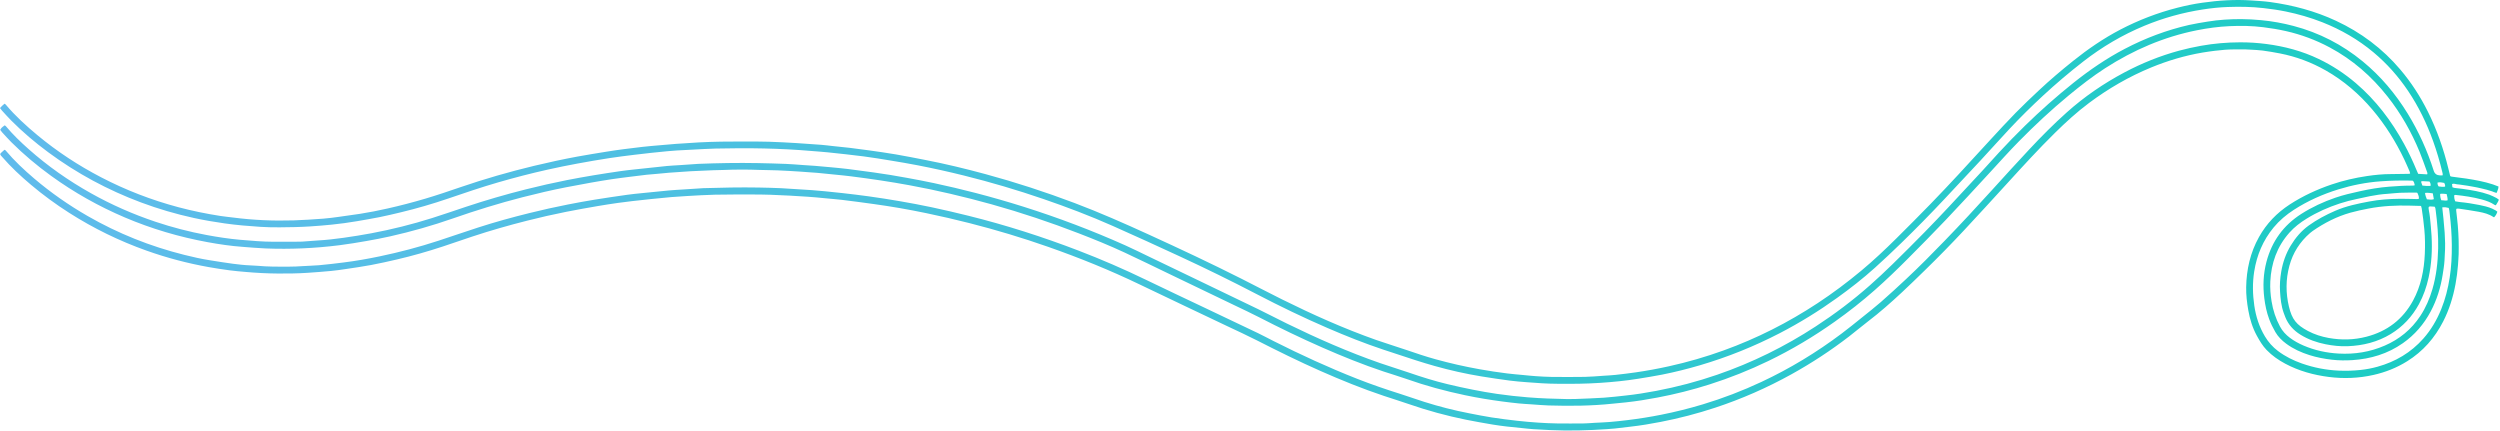 <?xml version="1.0" encoding="UTF-8"?> <svg xmlns="http://www.w3.org/2000/svg" width="1889" height="326" viewBox="0 0 1889 326" fill="none"><g clip-path="url(#clip0_2772_931)"><path d="M0.13 116.32C1 115.09 2.29 114.27 3.42 113.14C3.74 113.34 4.05 113.44 4.24 113.66C10.77 121.44 18.16 128.35 25.88 134.92C38.46 145.62 51.96 155.02 66.29 163.26C89.21 176.44 113.54 186.13 139.18 192.56C145.64 194.18 152.14 195.66 158.73 196.67C164.52 197.56 170.3 198.58 176.11 199.31C180.49 199.86 184.87 200.37 189.3 200.53C192.99 200.66 196.67 201.02 200.36 201.24C202.45 201.36 204.54 201.45 206.63 201.46C214.11 201.5 221.58 201.64 229.05 201.07C233.05 200.76 237.08 200.78 241.08 200.4C247.32 199.82 253.54 199.1 259.76 198.31C268.84 197.17 277.86 195.58 286.82 193.71C301.84 190.57 316.67 186.68 331.26 181.9C341.26 178.63 351.2 175.17 361.21 171.93C374.05 167.77 387.06 164.2 400.16 160.96C409.83 158.57 419.54 156.39 429.31 154.48C435.93 153.19 442.56 151.96 449.22 150.88C457.46 149.54 465.72 148.35 473.99 147.17C477.56 146.66 481.16 146.33 484.75 145.96C491.62 145.25 498.5 144.54 505.38 143.91C509.06 143.57 512.75 143.39 516.44 143.15C520.93 142.86 525.42 142.57 529.91 142.28C530.39 142.25 530.87 142.2 531.35 142.18C545.33 141.75 559.32 141.45 573.31 141.7C578.94 141.8 584.56 141.95 590.18 142.2C594.75 142.4 599.31 142.86 603.89 143.06C610.32 143.35 616.72 143.93 623.12 144.5C627.6 144.9 632.07 145.38 636.54 145.9C643.16 146.67 649.78 147.41 656.38 148.35C664.09 149.44 671.79 150.61 679.46 151.94C687.76 153.38 696.05 154.91 704.29 156.67C713.47 158.63 722.62 160.77 731.74 163.03C760.07 170.07 787.82 178.95 815.06 189.41C832.24 196.01 849.13 203.3 865.7 211.33C880.45 218.48 895.29 225.43 910.1 232.47C923.6 238.89 937.1 245.28 950.58 251.74C954.56 253.65 958.45 255.76 962.4 257.75C983 268.14 1003.95 277.76 1025.43 286.21C1036.27 290.48 1047.29 294.24 1058.4 297.75C1064.37 299.64 1070.26 301.78 1076.24 303.67C1087.35 307.18 1098.62 310.06 1110.06 312.27C1115.73 313.37 1121.4 314.52 1127.11 315.41C1133.53 316.41 1139.99 317.21 1146.45 317.94C1151.72 318.54 1157.01 318.98 1162.3 319.34C1167.03 319.66 1171.77 319.88 1176.51 319.95C1183.18 320.05 1189.86 320 1196.53 319.95C1198.62 319.94 1200.7 319.74 1202.79 319.63C1203.51 319.59 1204.23 319.52 1204.95 319.48C1208.72 319.28 1212.5 319.17 1216.26 318.85C1220.74 318.48 1225.22 318 1229.69 317.45C1238.3 316.39 1246.86 315.05 1255.37 313.34C1265.93 311.23 1276.36 308.64 1286.67 305.53C1301.85 300.95 1316.61 295.29 1330.97 288.56C1352.45 278.51 1372.62 266.27 1391.56 252.02C1396.82 248.06 1401.94 243.9 1407.07 239.77C1411.83 235.95 1416.65 232.19 1421.24 228.17C1427.7 222.5 1434.04 216.69 1440.31 210.81C1450.28 201.47 1459.88 191.75 1469.38 181.93C1481.55 169.34 1493.48 156.51 1505.23 143.52C1514.45 133.33 1523.71 123.19 1533.08 113.15C1542.24 103.34 1551.69 93.82 1561.71 84.87C1574.96 73.03 1589.51 63.06 1605.2 54.73C1618.31 47.77 1631.99 42.26 1646.32 38.34C1651.82 36.84 1657.39 35.63 1663 34.61C1672.83 32.84 1682.74 32 1692.72 31.98C1699.32 31.97 1705.9 32.38 1712.44 33.24C1726.22 35.04 1739.53 38.56 1752.1 44.6C1762.23 49.46 1771.55 55.55 1780.09 62.84C1795.2 75.74 1806.96 91.29 1816.46 108.63C1820.05 115.19 1823.23 121.94 1826.08 128.85C1826.41 129.66 1826.78 130.45 1827.18 131.35C1829.45 131.48 1831.67 131.62 1833.97 131.75C1834.39 130.97 1834.02 130.29 1833.79 129.66C1831.97 124.68 1830.28 119.66 1828.26 114.76C1822.08 99.76 1814.14 85.74 1804.07 72.98C1791.98 57.65 1777.57 45.04 1760.29 35.81C1749.82 30.21 1738.79 26.11 1727.2 23.48C1721.55 22.2 1715.86 21.29 1710.11 20.56C1701.62 19.49 1693.1 19.37 1684.6 19.76C1676.34 20.14 1668.14 21.25 1660 22.87C1635 27.84 1612.06 37.75 1590.71 51.5C1581.1 57.69 1572.11 64.71 1563.29 71.97C1550 82.91 1537.44 94.65 1525.38 106.92C1517.95 114.49 1510.87 122.39 1503.69 130.19C1492.59 142.25 1481.49 154.31 1470.2 166.19C1460.74 176.15 1451.07 185.92 1441.38 195.66C1433.33 203.75 1425.11 211.66 1416.55 219.21C1406.96 227.67 1396.91 235.56 1386.48 242.96C1370.52 254.29 1353.76 264.26 1336.13 272.78C1321.78 279.71 1307.02 285.6 1291.83 290.43C1278.88 294.55 1265.73 297.87 1252.39 300.39C1244.5 301.88 1236.58 303.18 1228.59 304.02C1225.32 304.36 1222.04 304.65 1218.77 305C1202.59 306.73 1186.36 306.85 1170.13 306.36C1165.8 306.23 1161.47 305.81 1157.14 305.52C1154.02 305.31 1150.89 305.16 1147.77 304.85C1143.61 304.44 1139.47 303.93 1135.32 303.39C1125.84 302.16 1116.41 300.59 1107.06 298.63C1091.96 295.47 1077.09 291.44 1062.53 286.28C1056.85 284.27 1051.06 282.59 1045.35 280.69C1029.72 275.47 1014.45 269.31 999.36 262.69C983.02 255.51 966.96 247.76 951.11 239.58C945.11 236.49 938.98 233.66 932.9 230.73C916.61 222.89 900.31 215.07 884.02 207.24C872.58 201.74 861.18 196.14 849.67 190.78C838.38 185.53 826.83 180.85 815.22 176.35C793.64 167.99 771.7 160.67 749.41 154.43C738.97 151.51 728.47 148.84 717.91 146.38C707.66 144 697.38 141.82 687.03 139.94C679.85 138.63 672.64 137.42 665.42 136.33C657.96 135.19 650.48 134.2 643 133.23C639.02 132.71 635.02 132.36 631.03 131.95C626.64 131.5 622.25 131.01 617.85 130.63C613.2 130.23 608.55 129.91 603.9 129.62C598.44 129.28 592.99 128.94 587.53 128.72C582.95 128.53 578.37 128.56 573.79 128.39C564.63 128.04 555.47 128.05 546.3 128.44C543.81 128.55 541.32 128.53 538.83 128.63C533.13 128.86 527.43 129.07 521.73 129.39C516.35 129.69 510.98 130.09 505.61 130.5C502.65 130.72 499.69 131.06 496.73 131.33C494.01 131.58 491.29 131.74 488.58 132.04C484.35 132.51 480.13 133.05 475.9 133.59C471.36 134.17 466.82 134.72 462.29 135.4C456.97 136.2 451.66 137.09 446.37 138.03C440.21 139.12 434.05 140.28 427.91 141.47C416.8 143.63 405.78 146.22 394.82 149.03C377.08 153.59 359.59 158.98 342.3 165.03C326.75 170.47 310.91 174.96 294.84 178.58C288.89 179.92 282.89 181.06 276.89 182.11C270.09 183.29 263.27 184.44 256.43 185.3C237.98 187.61 219.44 188.46 200.86 187.73C195 187.5 189.16 186.94 183.3 186.52C174.48 185.88 165.74 184.6 157.05 183.01C135.49 179.07 114.58 172.92 94.39 164.33C74.64 155.93 56.04 145.48 38.65 132.9C27.95 125.16 17.87 116.69 8.51 107.38C6.12 105 3.89 102.46 1.6 99.98C1.06 99.39 0.62 98.72 0.15 98.12C1.04 96.58 1.31 96.32 3.61 94.68C3.89 94.91 4.24 95.11 4.48 95.4C9.69 101.65 15.54 107.27 21.62 112.66C36.03 125.47 51.73 136.47 68.54 145.91C84.21 154.71 100.58 161.91 117.63 167.61C130.22 171.81 143.04 175.14 156.08 177.57C164.45 179.13 172.86 180.41 181.35 181.18C185.67 181.57 189.99 181.87 194.32 182.2C202.43 182.82 210.54 182.67 218.66 182.66C221.07 182.66 223.48 182.63 225.9 182.62C226.7 182.62 227.51 182.62 228.31 182.56C232.24 182.28 236.16 181.92 240.08 181.7C246.59 181.33 253.06 180.6 259.5 179.69C266.57 178.69 273.63 177.57 280.65 176.25C296.13 173.34 311.4 169.53 326.41 164.79C334.99 162.08 343.48 159.13 352.02 156.28C366.96 151.31 382.07 146.92 397.34 143.08C407.62 140.5 417.95 138.15 428.35 136.09C434.96 134.78 441.61 133.61 448.26 132.49C455.07 131.35 461.9 130.32 468.73 129.32C472.06 128.83 475.42 128.47 478.77 128.1C487.16 127.19 495.54 126.27 503.93 125.43C507.12 125.11 510.34 125 513.55 124.78C517.56 124.51 521.56 124.23 525.57 123.96C526.21 123.92 526.85 123.85 527.49 123.82C542.52 123.22 557.55 122.95 572.58 123.24C579.73 123.37 586.89 123.57 594.03 123.85C598.2 124.01 602.36 124.41 606.53 124.69C609.66 124.9 612.78 125.07 615.91 125.32C619.92 125.64 623.92 126.01 627.92 126.39C632.16 126.8 636.4 127.17 640.63 127.69C647.08 128.49 653.53 129.39 659.97 130.27C668.48 131.43 676.95 132.85 685.4 134.4C692.19 135.64 698.97 136.93 705.72 138.37C716.24 140.62 726.71 143.08 737.12 145.79C749.4 148.98 761.59 152.48 773.69 156.3C799.76 164.54 825.29 174.21 850.25 185.38C856.19 188.04 862.01 190.95 867.88 193.77C879.83 199.51 891.78 205.25 903.73 211C919.37 218.52 935.03 226.01 950.64 233.59C957.94 237.13 965.12 240.93 972.41 244.49C995.38 255.71 1018.76 266 1042.93 274.4C1050.21 276.93 1057.6 279.14 1064.89 281.65C1074.39 284.92 1083.97 287.92 1093.73 290.26C1100.05 291.78 1106.4 293.17 1112.78 294.43C1118.92 295.64 1125.09 296.76 1131.29 297.64C1139 298.74 1146.74 299.6 1154.51 300.23C1164.45 301.04 1174.41 301.35 1184.37 301.55C1186.46 301.59 1188.55 301.55 1190.64 301.47C1197.71 301.18 1204.78 300.97 1211.83 300.5C1217.28 300.14 1222.71 299.45 1228.14 298.88C1235.97 298.06 1243.74 296.81 1251.47 295.34C1267.11 292.37 1282.47 288.32 1297.53 283.14C1323.88 274.07 1348.68 261.84 1372.01 246.61C1386.37 237.24 1400.04 226.95 1412.88 215.6C1418.78 210.39 1424.52 204.99 1430.15 199.49C1438.26 191.58 1446.26 183.55 1454.2 175.47C1460.34 169.22 1466.36 162.87 1472.35 156.48C1480.98 147.28 1489.55 138.02 1498.11 128.76C1502.25 124.28 1506.29 119.69 1510.44 115.21C1516.83 108.31 1523.36 101.56 1530.09 94.99C1541.77 83.59 1553.96 72.76 1566.72 62.58C1578.88 52.89 1591.65 44.14 1605.45 36.93C1620.91 28.84 1637.09 22.71 1654.11 18.85C1658.72 17.8 1663.42 17.1 1668.09 16.32C1676.51 14.93 1685.01 14.42 1693.53 14.44C1698.51 14.45 1703.48 14.77 1708.45 15.23C1716.79 16 1724.98 17.5 1733.07 19.63C1752.4 24.74 1769.77 33.67 1785.22 46.35C1798.84 57.52 1810 70.82 1819.22 85.78C1827.6 99.39 1834.09 113.86 1838.94 129.07C1839.65 131.29 1841.21 132.443 1843.62 132.53C1844.25 132.55 1844.88 132.53 1845.58 132.53C1845.9 131.62 1845.61 130.87 1845.43 130.11C1843.53 122.14 1841.22 114.29 1838.45 106.58C1833.65 93.22 1827.5 80.54 1819.57 68.73C1812.22 57.79 1803.55 48.04 1793.43 39.57C1781.8 29.84 1768.83 22.37 1754.74 16.81C1745.75 13.26 1736.49 10.61 1727.04 8.67C1721.46 7.52 1715.8 6.76 1710.13 6.1C1701.16 5.06 1692.16 4.98 1683.17 5.29C1676.92 5.51 1670.67 6.2 1664.47 7.15C1649.24 9.5 1634.5 13.59 1620.27 19.49C1603.68 26.37 1588.37 35.41 1574.2 46.41C1563.66 54.6 1553.48 63.22 1543.69 72.29C1534.9 80.43 1526.37 88.83 1518.2 97.58C1510.85 105.45 1503.69 113.48 1496.37 121.38C1487.3 131.16 1478.17 140.88 1469.05 150.6C1458.49 161.85 1447.68 172.85 1436.61 183.61C1430.1 189.94 1423.5 196.18 1416.76 202.26C1407.68 210.45 1398.05 217.96 1388.12 225.09C1374.33 235 1359.91 243.9 1344.83 251.72C1325.51 261.73 1305.42 269.82 1284.55 275.97C1275.07 278.76 1265.49 281.16 1255.8 283.08C1249.9 284.25 1243.94 285.18 1238 286.15C1228.32 287.73 1218.57 288.66 1208.79 289.31C1203.58 289.65 1198.35 289.85 1193.13 289.95C1187.66 290.06 1182.2 290 1176.73 289.98C1169.01 289.96 1161.31 289.41 1153.61 288.8C1149.29 288.46 1144.95 288.13 1140.66 287.56C1133.58 286.62 1126.51 285.58 1119.46 284.43C1107.49 282.47 1095.66 279.82 1083.99 276.53C1079.12 275.16 1074.28 273.68 1069.47 272.14C1061.37 269.53 1053.29 266.85 1045.21 264.17C1030.95 259.42 1016.99 253.86 1003.2 247.9C984.97 240.02 967.1 231.4 949.5 222.23C930.4 212.28 911.05 202.82 891.51 193.76C874.67 185.95 857.79 178.25 840.82 170.72C823.71 163.12 806.2 156.49 788.49 150.4C768.74 143.61 748.72 137.71 728.45 132.66C716.84 129.77 705.17 127.18 693.43 124.9C686.73 123.59 680 122.47 673.27 121.36C666.38 120.22 659.49 119.07 652.56 118.17C643.56 117.01 634.54 116.07 625.52 115.11C621.53 114.69 617.51 114.46 613.51 114.11C589.29 112 565.03 111.69 540.75 112.25C535.05 112.38 529.35 112.77 523.65 113.05C519.64 113.25 515.63 113.44 511.62 113.68C509.22 113.82 506.81 114.02 504.42 114.25C500.34 114.64 496.26 115.04 492.19 115.48C487.96 115.94 483.73 116.4 479.5 116.94C473.13 117.74 466.75 118.49 460.4 119.48C452.31 120.74 444.24 122.11 436.19 123.61C428.7 125.01 421.22 126.51 413.78 128.18C401.16 131 388.65 134.25 376.23 137.85C363.58 141.52 351.11 145.76 338.65 150.02C326.94 154.02 315.07 157.48 303.04 160.38C297.66 161.68 292.27 162.96 286.84 164.06C281.1 165.22 275.31 166.16 269.54 167.17C263.29 168.26 257 169.07 250.7 169.73C245.27 170.29 239.82 170.72 234.37 171.08C226.74 171.58 219.11 171.72 211.48 171.76C206.66 171.79 201.83 171.73 197.02 171.42C187.88 170.83 178.75 170.08 169.67 168.79C161.88 167.68 154.12 166.37 146.44 164.69C132.86 161.71 119.53 157.82 106.5 152.95C81.43 143.57 58.07 131.03 36.54 115.12C26.57 107.75 17.12 99.78 8.39 90.97C6.02 88.57 3.77 86.05 1.49 83.56C0.96 82.98 0.51 82.31 -0.01 81.64C1.03 80.34 2.22 79.41 3.45 78.34C3.79 78.6 4.15 78.79 4.38 79.07C11.6 87.65 19.86 95.16 28.47 102.3C43.25 114.55 59.22 125.01 76.24 133.88C94.91 143.61 114.43 151.14 134.77 156.56C145.25 159.35 155.87 161.52 166.59 163.18C169.76 163.67 172.96 163.96 176.14 164.37C191.32 166.35 206.57 166.98 221.85 166.52C229.32 166.3 236.78 165.76 244.24 165.22C248.16 164.93 252.06 164.38 255.95 163.86C261.28 163.15 266.61 162.39 271.93 161.58C278.92 160.51 285.84 159.11 292.73 157.56C302.37 155.4 311.92 152.9 321.39 150.1C330.25 147.48 338.99 144.5 347.73 141.5C366.13 135.19 384.8 129.82 403.71 125.27C414.56 122.66 425.47 120.31 436.44 118.28C443.54 116.97 450.68 115.86 457.81 114.68C466.92 113.17 476.09 112.1 485.26 111C489.48 110.5 493.72 110.18 497.96 109.8C502.28 109.41 506.6 109.01 510.93 108.7C516.7 108.28 522.48 107.89 528.26 107.59C539.34 107.01 550.44 106.9 561.53 106.92C568.04 106.93 574.56 106.91 581.07 107.1C587.98 107.31 594.88 107.7 601.79 108.11C608.05 108.48 614.3 108.94 620.55 109.42C623.35 109.64 626.14 110.02 628.93 110.32C633.32 110.79 637.72 111.19 642.11 111.71C647.05 112.3 651.99 112.96 656.92 113.66C663.6 114.61 670.28 115.53 676.93 116.67C684.36 117.95 691.76 119.43 699.17 120.87C714.47 123.83 729.6 127.49 744.64 131.57C767.45 137.75 789.89 145.07 811.99 153.42C831.02 160.61 849.61 168.82 868.1 177.27C891.56 187.99 914.91 198.95 937.94 210.56C948.2 215.73 958.37 221.09 968.66 226.2C991.85 237.7 1015.46 248.27 1039.89 256.9C1047.54 259.6 1055.32 261.9 1062.99 264.54C1070.13 267 1077.29 269.4 1084.57 271.41C1095.64 274.48 1106.83 277.02 1118.14 279.03C1125.02 280.25 1131.92 281.32 1138.85 282.17C1142.91 282.67 1147 282.99 1151.07 283.38C1154.11 283.67 1157.14 284.01 1160.18 284.21C1164.19 284.47 1168.21 284.75 1172.22 284.79C1180.66 284.88 1189.1 284.91 1197.54 284.77C1202.19 284.69 1206.84 284.24 1211.49 283.93C1214.53 283.73 1217.59 283.6 1220.62 283.27C1225.73 282.71 1230.84 282.1 1235.93 281.36C1244.35 280.14 1252.72 278.6 1261.03 276.76C1275.09 273.66 1288.88 269.66 1302.41 264.77C1327.47 255.72 1351.08 243.77 1373.33 229.12C1384.89 221.51 1395.95 213.23 1406.57 204.37C1415.77 196.69 1424.48 188.48 1432.98 180.05C1441.65 171.45 1450.27 162.79 1458.78 154.04C1465.95 146.67 1472.99 139.17 1479.99 131.64C1488.09 122.93 1496.06 114.11 1504.13 105.38C1510.4 98.6 1516.64 91.78 1523.11 85.18C1528.79 79.39 1534.69 73.81 1540.61 68.26C1548.93 60.45 1557.64 53.08 1566.56 45.95C1577.7 37.04 1589.4 29.01 1602.06 22.4C1615.8 15.23 1630.16 9.7 1645.17 5.86C1651.4 4.27 1657.69 2.96 1664.05 2.06C1676.4 0.31 1688.82 -0.52 1701.3 0.35C1705.95 0.67 1710.61 0.9 1715.22 1.53C1732.5 3.89 1749.22 8.32 1765.08 15.71C1783.94 24.49 1800.19 36.68 1813.67 52.55C1821.93 62.28 1828.79 72.92 1834.48 84.32C1841.36 98.1 1846.38 112.56 1850.01 127.51C1850.46 129.37 1850.93 131.23 1851.39 133.1C1851.77 133.24 1852.05 133.41 1852.36 133.45C1856.1 133.95 1859.86 134.37 1863.59 134.94C1870.34 135.98 1877.05 137.21 1883.56 139.32C1885 139.79 1886.41 140.38 1887.87 140.93C1887.84 142.72 1887.04 144.11 1886.46 145.74C1885.12 145.55 1884 144.89 1882.81 144.52C1881.58 144.15 1880.36 143.73 1879.12 143.39C1877.88 143.05 1876.63 142.76 1875.38 142.47C1874.13 142.18 1872.88 141.88 1871.63 141.62C1870.45 141.38 1869.26 141.17 1868.08 140.96C1866.81 140.73 1865.55 140.5 1864.28 140.3C1863.01 140.1 1861.74 139.92 1860.47 139.75C1859.2 139.57 1857.93 139.34 1856.65 139.27C1855.41 139.2 1854.2 138.39 1852.76 139.11C1852.85 139.9 1852.94 140.67 1853.04 141.5C1853.67 141.7 1854.18 141.94 1854.72 142.01C1856.63 142.26 1858.55 142.41 1860.46 142.68C1867.39 143.63 1874.29 144.74 1880.9 147.11C1882.71 147.76 1884.43 148.66 1886.15 149.52C1886.85 149.87 1887.45 150.41 1888.13 150.89C1887.6 152.55 1886.62 153.78 1885.84 155.13C1885.39 154.98 1885.13 154.95 1884.95 154.83C1881.99 152.8 1878.66 151.65 1875.23 150.72C1868.7 148.95 1862.03 147.98 1855.32 147.27C1855.1 147.25 1854.86 147.34 1854.47 147.41C1854.24 149.02 1854.56 150.53 1855.15 152.13C1856.34 152.32 1857.51 152.57 1858.7 152.68C1863.58 153.12 1868.41 153.91 1873.21 154.85C1876.6 155.52 1879.97 156.3 1883.16 157.67C1884.04 158.05 1884.89 158.53 1885.72 159.01C1886.19 159.29 1886.6 159.67 1887.01 159.97C1886.33 161.94 1885.89 162.7 1884.6 164.13C1884.45 164.12 1884.25 164.16 1884.15 164.08C1880.77 161.71 1876.84 160.77 1872.91 160.02C1868.02 159.09 1863.08 158.44 1858.15 157.69C1857.45 157.58 1856.72 157.52 1855.95 157.88C1855.93 158.29 1855.86 158.68 1855.9 159.06C1856.3 162.81 1856.8 166.55 1857.11 170.31C1857.42 174.07 1857.64 177.84 1857.75 181.61C1857.86 185.06 1857.8 188.52 1857.76 191.97C1857.75 193.41 1857.61 194.86 1857.52 196.3C1857.44 197.66 1857.35 199.02 1857.25 200.38C1856.88 205.18 1856.26 209.96 1855.38 214.7C1853.55 224.54 1850.61 234.01 1846.04 242.94C1839.68 255.36 1830.79 265.52 1818.89 272.95C1810.98 277.89 1802.43 281.28 1793.33 283.32C1782.16 285.83 1770.88 286.26 1759.55 284.81C1748.07 283.33 1737.05 280.29 1726.78 274.83C1721.57 272.06 1716.79 268.72 1712.66 264.45C1709.61 261.28 1707.41 257.57 1705.32 253.76C1702 247.71 1700 241.22 1698.81 234.45C1697.79 228.67 1697.11 222.84 1697.21 216.98C1697.44 203.61 1700.31 190.88 1706.89 179.11C1712.57 168.94 1720.41 160.82 1730.16 154.48C1740.06 148.05 1750.69 143.15 1761.84 139.36C1770.53 136.41 1779.45 134.37 1788.52 133.02C1794.56 132.12 1800.63 131.53 1806.75 131.54C1811.09 131.54 1815.43 131.43 1819.77 131.36C1820.15 131.36 1820.53 131.27 1821.1 131.2C1820.95 130.56 1820.91 130.01 1820.7 129.53C1819.38 126.51 1818.1 123.48 1816.68 120.51C1810.21 106.97 1802.34 94.32 1792.61 82.85C1782.54 70.98 1770.92 60.95 1757.35 53.24C1746.51 47.08 1734.97 42.76 1722.72 40.37C1718.39 39.52 1714.02 38.8 1709.65 38.2C1706.79 37.81 1703.89 37.74 1701.01 37.55C1699.65 37.46 1698.28 37.37 1696.92 37.35C1693.95 37.31 1690.97 37.29 1688 37.33C1685.75 37.36 1683.5 37.43 1681.25 37.59C1678.69 37.78 1676.14 38.05 1673.59 38.37C1670.48 38.76 1667.38 39.18 1664.29 39.7C1650.93 41.98 1638.02 45.8 1625.5 50.95C1608.68 57.87 1593.08 66.9 1578.52 77.77C1569.35 84.61 1560.94 92.32 1552.8 100.32C1540.48 112.44 1528.83 125.2 1517.19 137.96C1506.2 150.01 1495.19 162.04 1484.07 173.97C1474.48 184.25 1464.63 194.29 1454.56 204.11C1448.81 209.72 1443.06 215.33 1437.18 220.81C1428.89 228.54 1420.42 236.05 1411.39 242.92C1406.6 246.57 1402.01 250.5 1397.24 254.17C1383.4 264.83 1368.83 274.38 1353.54 282.85C1335.14 293.04 1315.97 301.46 1295.99 308.05C1282.5 312.5 1268.78 316.08 1254.84 318.78C1247.28 320.25 1239.68 321.53 1232.01 322.39C1228.1 322.82 1224.21 323.34 1220.3 323.77C1218.31 323.99 1216.3 324.12 1214.3 324.26C1199.85 325.26 1185.39 325.6 1170.92 324.95C1166.74 324.76 1162.57 324.57 1158.4 324.28C1155.44 324.07 1152.49 323.71 1149.53 323.41C1145.94 323.05 1142.34 322.73 1138.75 322.3C1135.16 321.87 1131.57 321.42 1128 320.82C1121.2 319.66 1114.39 318.49 1107.63 317.12C1092.98 314.15 1078.58 310.21 1064.45 305.31C1058.23 303.16 1051.93 301.22 1045.68 299.14C1029.36 293.69 1013.43 287.23 997.7 280.28C981.45 273.1 965.53 265.25 949.71 257.18C942.48 253.49 935.09 250.14 927.76 246.65C905.49 236.05 883.18 225.53 860.94 214.84C838.54 204.07 815.53 194.78 792.09 186.55C772.53 179.69 752.7 173.72 732.61 168.61C721.8 165.86 710.93 163.35 700 161.08C693.24 159.67 686.46 158.38 679.66 157.19C673.25 156.08 666.82 155.11 660.38 154.2C652.35 153.07 644.31 152.01 636.26 151.03C632.04 150.51 627.79 150.26 623.56 149.81C614.61 148.85 605.62 148.31 596.64 147.81C587.09 147.28 577.53 146.92 567.96 146.95C558.71 146.98 549.47 146.91 540.22 147.11C533.23 147.26 526.25 147.73 519.26 148.11C515.25 148.33 511.24 148.6 507.23 148.92C504.35 149.15 501.48 149.48 498.6 149.76C496.52 149.96 494.45 150.14 492.37 150.36C487.5 150.88 482.62 151.39 477.76 151.95C474.17 152.36 470.58 152.79 467.01 153.31C461.93 154.05 456.84 154.8 451.78 155.68C443.79 157.07 435.8 158.46 427.85 160.04C417.93 162.01 408.07 164.27 398.27 166.75C384.33 170.28 370.51 174.22 356.86 178.74C349.39 181.21 341.97 183.83 334.49 186.29C323.12 190.04 311.61 193.32 299.95 196.04C293.39 197.57 286.8 199.04 280.18 200.28C273.79 201.48 267.35 202.38 260.92 203.34C257.35 203.88 253.77 204.39 250.18 204.73C244.26 205.29 238.33 205.75 232.39 206.14C225.01 206.64 217.61 206.72 210.21 206.68C201.92 206.63 193.66 206.2 185.41 205.46C181.41 205.1 177.4 204.78 173.43 204.25C168.18 203.55 162.94 202.75 157.72 201.82C141.72 198.96 126.06 194.83 110.74 189.38C90.13 182.05 70.61 172.53 52.18 160.76C42.14 154.35 32.55 147.33 23.44 139.66C15.69 133.13 8.28 126.24 1.63 118.57C1.06 117.91 0.37 117.33 0.1 116.34L0.13 116.32ZM1829.33 155.6C1826.48 155.52 1823.84 155.46 1821.2 155.38C1810.58 155.08 1800 155.58 1789.55 157.61C1784.98 158.49 1780.41 159.44 1775.94 160.7C1765.64 163.61 1756.24 168.45 1747.46 174.53C1746.8 174.99 1746.17 175.49 1745.56 176.01C1737.8 182.71 1732.52 190.98 1729.85 200.87C1727.09 211.08 1727.08 221.42 1729.5 231.62C1731.83 241.41 1735.25 245.48 1743.87 250.08C1748.8 252.71 1754.09 254.37 1759.56 255.36C1769.08 257.08 1778.58 256.88 1787.99 254.45C1803.7 250.41 1815.55 241.4 1823.3 227.13C1829.29 216.1 1831.66 204.1 1832.19 191.72C1832.45 185.64 1832.42 179.54 1831.83 173.44C1831.31 168.09 1830.69 162.76 1829.84 157.45C1829.75 156.91 1829.55 156.39 1829.33 155.58V155.6ZM1845.37 156.71C1845.69 159.7 1846.02 162.48 1846.28 165.26C1846.61 168.77 1846.91 172.29 1847.19 175.8C1847.29 177.08 1847.27 178.37 1847.36 179.65C1847.76 185.35 1847.41 191.05 1847.07 196.74C1846.85 200.41 1846.24 204.06 1845.66 207.7C1844.13 217.36 1841.26 226.61 1836.66 235.27C1831.53 244.94 1824.58 253.03 1815.58 259.33C1804.14 267.35 1791.26 271.22 1777.46 272.11C1772.34 272.44 1767.19 272.39 1762.05 271.81C1756.28 271.15 1750.62 270.08 1745.09 268.33C1738.77 266.34 1732.78 263.64 1727.43 259.67C1724.17 257.25 1721.32 254.44 1719.27 250.91C1717.45 247.78 1715.86 244.54 1714.59 241.15C1712.67 236.01 1711.57 230.68 1710.9 225.25C1709.76 215.99 1710.16 206.83 1712.55 197.78C1716.63 182.34 1725.33 170.27 1738.82 161.66C1746.92 156.49 1755.58 152.49 1764.66 149.36C1770.74 147.26 1777.01 145.87 1783.28 144.47C1790.5 142.86 1797.77 141.65 1805.15 141.06C1811.16 140.59 1817.18 140.2 1823.21 140.25C1823.64 140.25 1824.08 140.09 1824.6 139.98C1824.34 138.64 1824.08 137.5 1823.19 136.56C1822.76 136.52 1822.37 136.47 1821.97 136.46C1814.25 136.3 1806.53 136.44 1798.83 137C1787.9 137.8 1777.19 139.9 1766.73 143.14C1754.93 146.79 1743.73 151.78 1733.32 158.48C1727.54 162.2 1722.33 166.58 1717.94 171.89C1709.91 181.61 1705.22 192.81 1703.27 205.2C1701.92 213.76 1702.1 222.32 1703.34 230.88C1704.54 239.15 1707.05 246.94 1711.36 254.16C1713.96 258.51 1717.22 262.19 1721.25 265.22C1726.76 269.37 1732.86 272.39 1739.34 274.66C1748.34 277.81 1757.58 279.62 1767.13 280.04C1772.69 280.29 1778.2 280.11 1783.72 279.53C1788.05 279.07 1792.3 278.25 1796.48 277.09C1810.05 273.31 1821.72 266.4 1831.1 255.82C1836.91 249.26 1841.26 241.79 1844.56 233.69C1847.69 225.99 1849.7 217.99 1850.98 209.81C1852.26 201.62 1852.66 193.36 1852.59 185.08C1852.52 177.2 1851.94 169.36 1851.01 161.54C1850.83 160.06 1850.73 158.54 1850.25 157.11C1848.67 156.68 1847.2 156.43 1845.34 156.71H1845.37ZM1826.55 145.74C1826.26 145.63 1826.11 145.53 1825.96 145.53C1821.78 145.56 1817.6 145.51 1813.43 145.67C1810.31 145.79 1807.19 146.24 1804.07 146.44C1799.57 146.72 1795.12 147.34 1790.71 148.23C1787.41 148.9 1784.13 149.66 1780.83 150.35C1776.5 151.25 1772.23 152.35 1768.02 153.72C1759.2 156.6 1750.77 160.34 1742.87 165.22C1738.06 168.19 1733.59 171.59 1729.83 175.84C1720.49 186.38 1716.1 198.88 1715.44 212.79C1715.2 217.77 1715.58 222.71 1716.39 227.65C1717.48 234.38 1719.54 240.73 1722.77 246.74C1724.6 250.14 1727.12 252.88 1730.17 255.19C1733.39 257.63 1736.92 259.54 1740.63 261.13C1749.06 264.74 1757.9 266.64 1767.04 267.15C1779.1 267.83 1790.75 265.98 1801.87 261.16C1813 256.34 1822.02 248.95 1828.73 238.82C1832.89 232.54 1835.83 225.7 1837.94 218.49C1840.87 208.48 1842.02 198.2 1842.27 187.82C1842.51 178.08 1841.65 168.4 1840.38 158.76C1840.27 157.9 1840.23 157 1839.62 156.17C1838.95 156.13 1838.23 156.04 1837.51 156.04C1836.73 156.04 1835.9 155.75 1835.17 156.34C1834.91 157.21 1835.11 158.07 1835.25 158.94C1835.52 160.6 1835.88 162.25 1836.04 163.92C1836.51 168.71 1837.02 173.5 1837.29 178.31C1837.88 188.85 1837.32 199.32 1835.07 209.67C1833.52 216.77 1831.16 223.58 1827.67 229.96C1822.55 239.32 1815.52 246.89 1806.37 252.43C1796.43 258.45 1785.53 261.12 1774.03 261.59C1768.39 261.82 1762.79 261.23 1757.26 260.13C1750.51 258.78 1744.1 256.54 1738.22 252.88C1733.02 249.65 1729.06 245.35 1726.77 239.62C1726.32 238.5 1725.9 237.38 1725.5 236.24C1723.68 231.12 1723.16 225.75 1722.81 220.39C1722.48 215.34 1722.84 210.3 1723.69 205.29C1724.89 198.24 1727.21 191.62 1730.92 185.5C1734.5 179.6 1738.9 174.41 1744.52 170.36C1750.74 165.89 1757.48 162.32 1764.51 159.27C1772.76 155.69 1781.48 153.89 1790.25 152.24C1797.77 150.82 1805.39 150.3 1813.04 150.21C1816.74 150.16 1820.43 150.32 1824.13 150.36C1825.32 150.37 1826.53 150.55 1827.69 150.21C1827.76 148.58 1827.67 148.21 1826.59 145.74H1826.55ZM1838.22 146.08C1836.11 145.83 1834.31 145.49 1832.35 145.79C1832.54 147.49 1833.04 148.97 1833.74 150.59C1835.44 150.64 1837.13 151.24 1839.02 150.51C1838.75 149.04 1838.5 147.64 1838.22 146.08ZM1848.67 146.61C1846.94 146.55 1845.41 146.14 1843.79 146.51C1843.71 148.21 1844.04 149.72 1844.66 151.32C1846.27 151.25 1847.8 151.89 1849.42 151.36C1849.51 149.76 1849.08 148.32 1848.67 146.62V146.61ZM1830.35 140.23C1832.52 140.49 1834.48 140.63 1836.5 140.47C1836.84 139.19 1836.36 138.23 1835.72 137.16C1833.97 137.06 1832.23 136.95 1830.48 136.88C1830.14 136.87 1829.79 137.07 1829.31 137.21C1829.68 138.27 1829.98 139.16 1830.35 140.23ZM1842.64 140.87C1844.17 141.05 1845.8 141.35 1847.5 141.02C1847.66 139.94 1847.34 139.07 1846.89 138.22C1845.18 137.83 1843.55 137.54 1841.79 137.95C1841.73 139 1841.91 139.91 1842.64 140.88V140.87Z" fill="url(#paint0_linear_2772_931)"></path></g><defs><linearGradient id="paint0_linear_2772_931" x1="-0.01" y1="162.642" x2="1888.13" y2="162.642" gradientUnits="userSpaceOnUse"><stop stop-color="#60BBEC"></stop><stop offset="1" stop-color="#19CDC2"></stop></linearGradient><clipPath id="clip0_2772_931"><rect width="1888.12" height="325.27" fill="white"></rect></clipPath></defs></svg> 